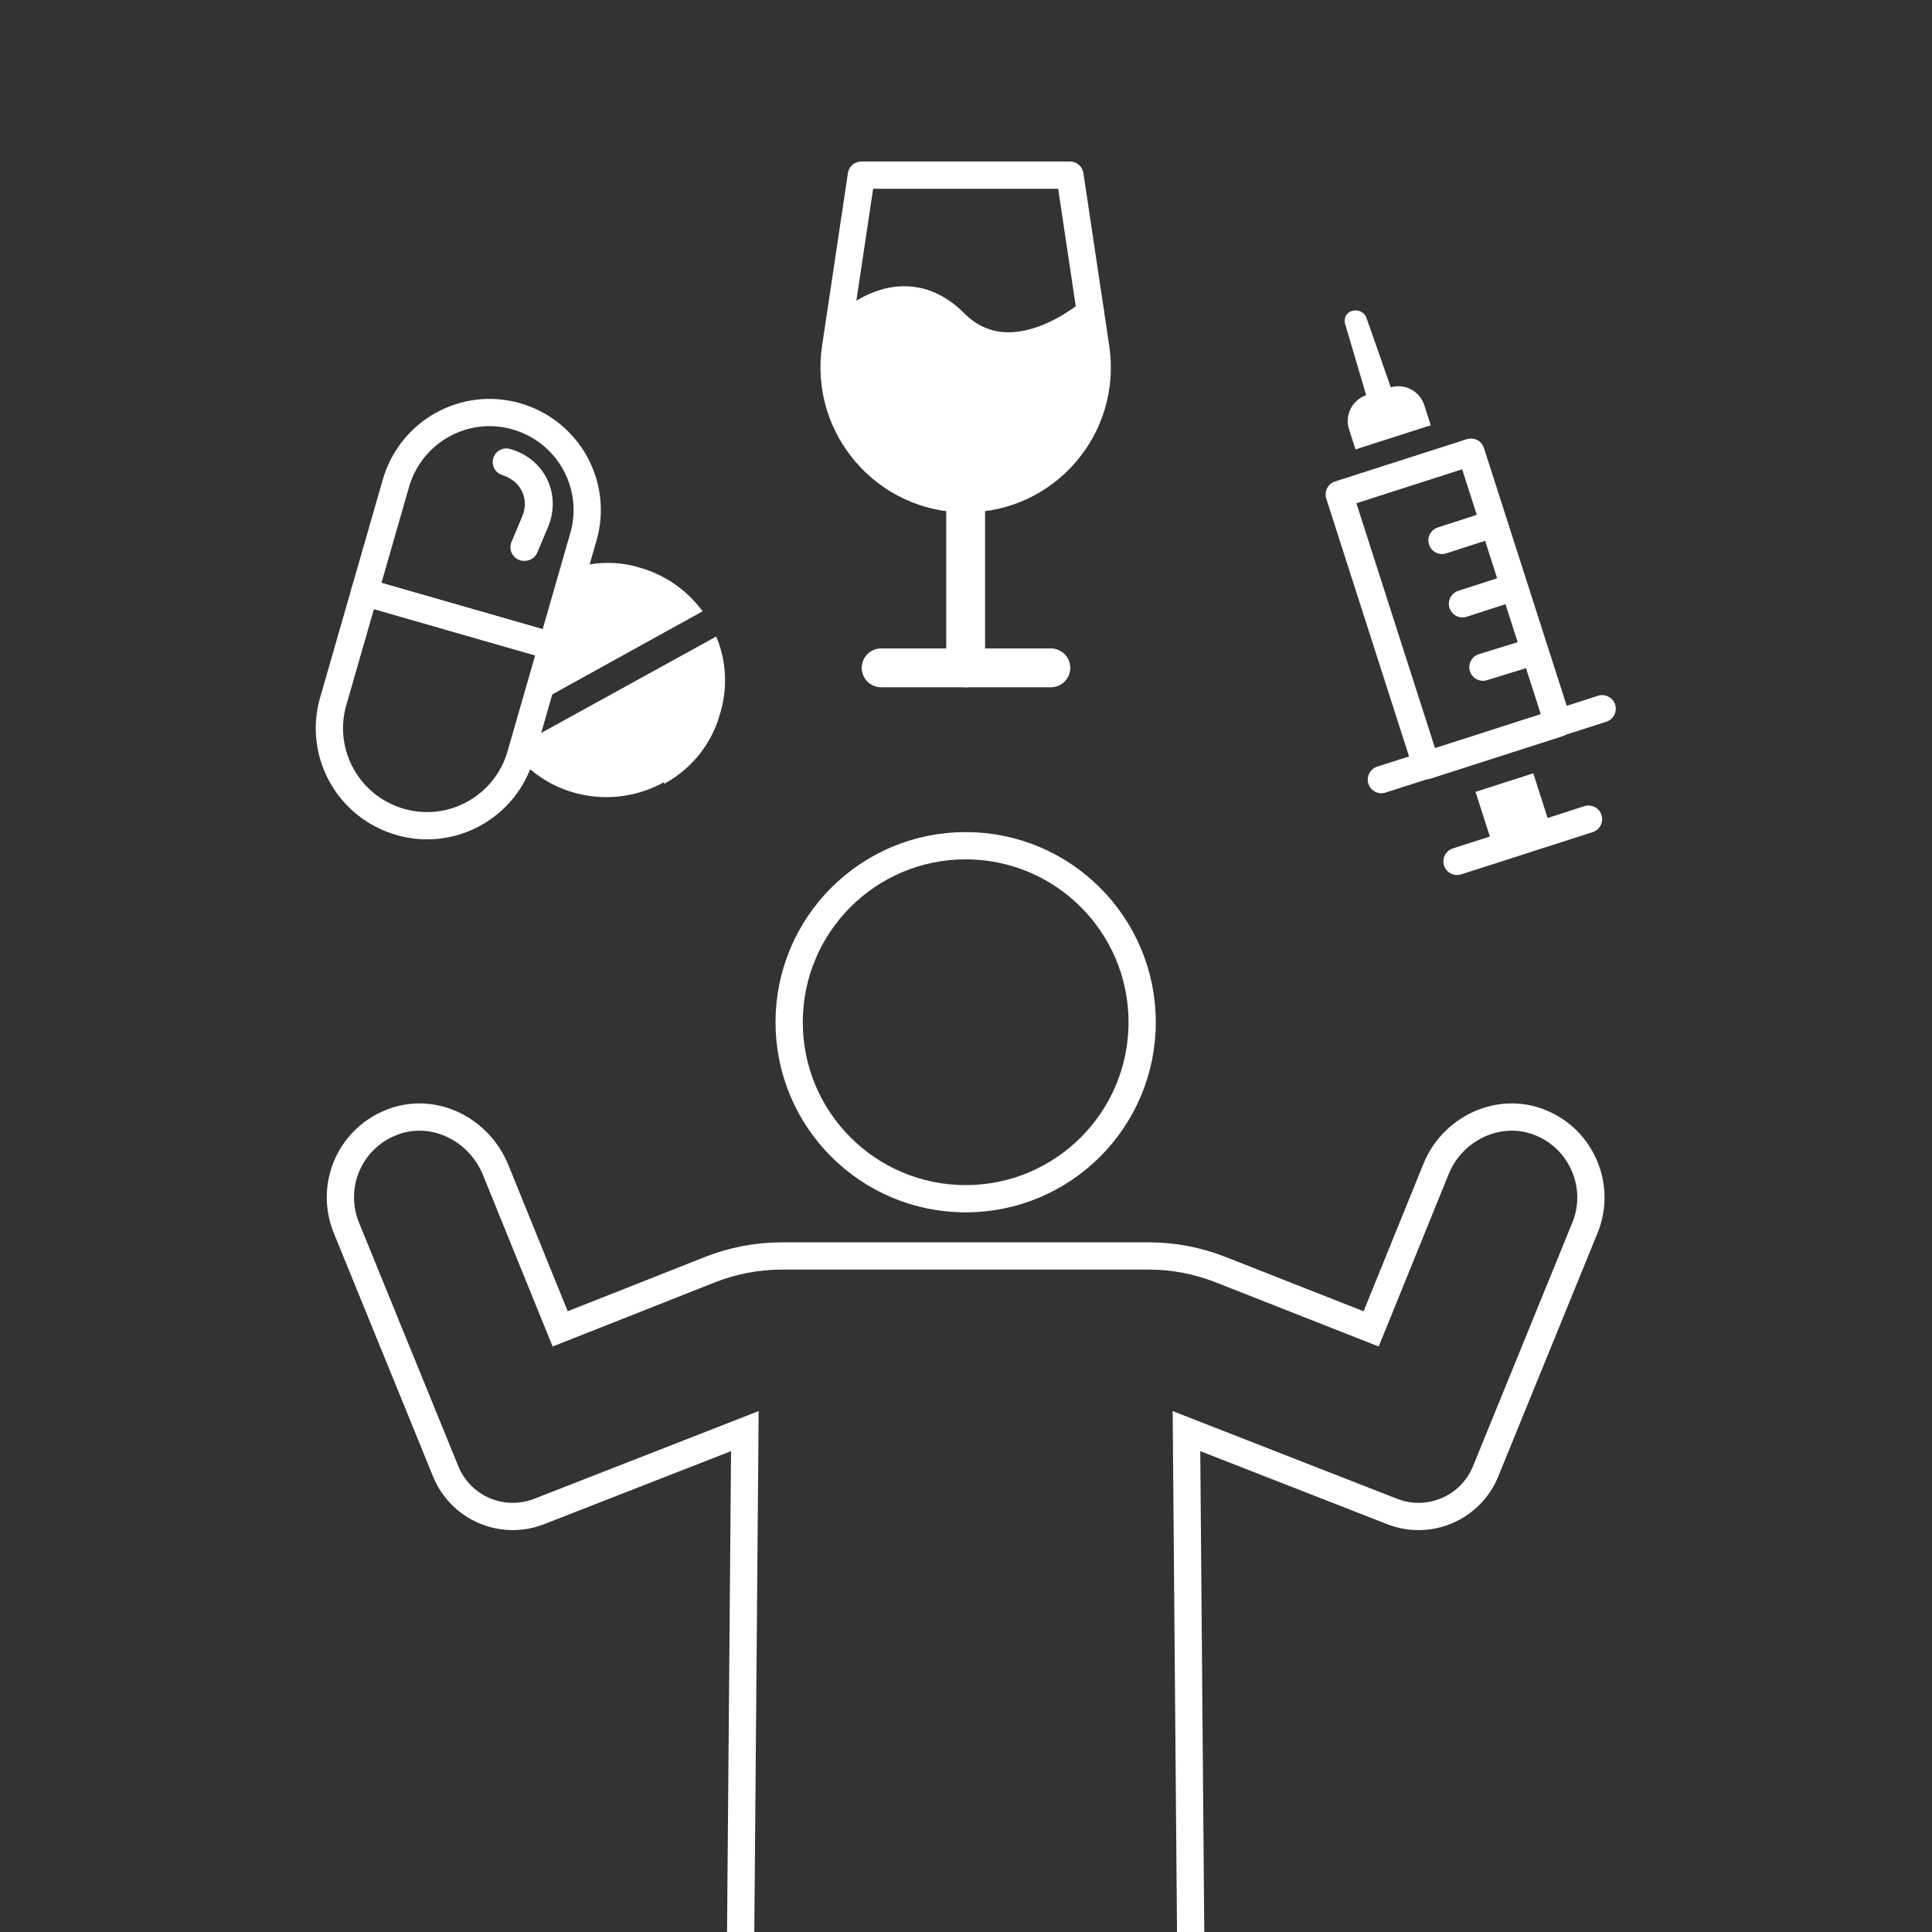 <?xml version="1.0" encoding="UTF-8"?><svg id="c" xmlns="http://www.w3.org/2000/svg" width="283.5" height="283.5" viewBox="0 0 283.5 283.5"><rect x="0" y="0" width="283.5" height="283.5" fill="#333333" stroke="none"/><defs><style>.e,.f,.g{stroke-width:4px;}.e,.f,.g,.h,.i{stroke-linecap:round;}.e,.f,.g,.h,.i,.j{stroke:#fff;}.e,.f,.k{fill:#fff;}.e,.j{stroke-miterlimit:10;}.f,.g,.h,.i{stroke-linejoin:round;}.g,.h,.i,.j{fill:none;}.h,.j{stroke-width:4px;}.i{stroke-width:5.7px;}.l{fill:#0b9fbd;}.l,.k{stroke-width:0px;}</style></defs><path class="g" d="M141.7,73.2h0c-11.8,0-20.8-10.5-19.1-22.1l3.8-25.4h30.6l3.8,25.4c1.7,11.7-7.3,22.1-19.1,22.1Z"/><path class="f" d="M123,48.8s8.7-9.8,17.1-1.4,19.9-1.6,19.9-1.6v8.8c0,10.2-8.3,18.5-18.5,18.5h0c-10.2,0-18.5-8.3-18.5-18.5v-5.8Z"/><line class="i" x1="141.7" y1="73.2" x2="141.7" y2="98"/><line class="i" x1="129.3" y1="98" x2="154.2" y2="98"/><circle class="j" cx="141.7" cy="150" r="25.9"/><path class="j" d="M175,317.8l-.9-107.8,30.2,11.8c5.4,2.1,11.5-.5,13.7-5.9l14.6-35.8c2.5-6.2-.7-13.4-7.2-15.6-5.9-2-12.4,1.3-14.7,7.1l-9.5,23.4-22.1-8.7c-3.3-1.3-6.9-2-10.5-2h-53.9c-3.6,0-7.2.7-10.5,2l-22,8.7-9.5-23.4c-2.4-5.8-8.8-9.1-14.7-7.1-6.5,2.2-9.7,9.3-7.2,15.6l14.6,35.8c2.2,5.4,8.3,8,13.7,5.9l30.2-11.8-.9,107.8c-.3,3.7,2.7,6.8,6.3,6.8h53.9c3.7,0,6.6-3.1,6.3-6.8Z"/><path class="k" d="M93.9,83.3c-1.6-.5-3.2-.7-4.8-.7s-3.3.3-4.9.7l-4,14-1.7,6,24.6-13.6c-2.3-3.1-5.4-5.3-9.2-6.4Z"/><path class="k" d="M97.5,115c4-2.2,7-5.9,8.2-10.4,1.1-3.7.9-7.6-.6-11.2l-28.5,15.7-.6,2c5.2,6,14.1,7.7,21.4,3.7Z"/><path class="l" d="M106.1,90.5s0,0,0,0h0s0,0,0,0Z"/><path class="h" d="M48.9,102.9c-2.2,7.6,2.2,15.5,9.8,17.7,7.6,2.2,15.5-2.2,17.7-9.8l4.6-16-27.5-7.9-4.6,16Z"/><path class="h" d="M75.8,61.1h0c-7.6-2.2-15.5,2.2-17.7,9.8l-4.6,16,27.5,7.9,4.6-16c2.2-7.6-2.2-15.5-9.8-17.7Z"/><path class="h" d="M77,80.3h0s1.6-3.8,1.6-3.8c1.5-3.7-.4-7.6-4.3-8.7h0c3.8,1.2,5.7,5,4.2,8.7l-1.6,3.8Z"/><path class="k" d="M201.5,57.2h3.6c2.2,0,4,1.8,4,4v3.1h-11.6v-3.1c0-2.2,1.8-4,4-4Z" transform="translate(-8.8 65.1) rotate(-17.8)"/><path class="k" d="M201.6,61.8l-4.2-14.2c-.3-.9.2-1.8,1.1-2,.8-.2,1.7.2,2,1l4.9,14c.8,2.5-2.9,3.8-3.8,1.2h0Z"/><line class="g" x1="202.7" y1="114.4" x2="235.1" y2="104"/><rect class="g" x="202.4" y="68.4" width="20.3" height="41.8" transform="translate(-17.1 69.3) rotate(-17.8)"/><line class="e" x1="211.6" y1="79.3" x2="218.1" y2="77.2"/><line class="e" x1="214.6" y1="88.6" x2="221.1" y2="86.5"/><line class="e" x1="217.6" y1="97.9" x2="224.1" y2="95.9"/><rect class="k" x="217.6" y="114.6" width="8.9" height="8.7" transform="translate(-25.7 73.6) rotate(-17.8)"/><line class="g" x1="213.8" y1="126.4" x2="233.1" y2="120.2"/></svg>